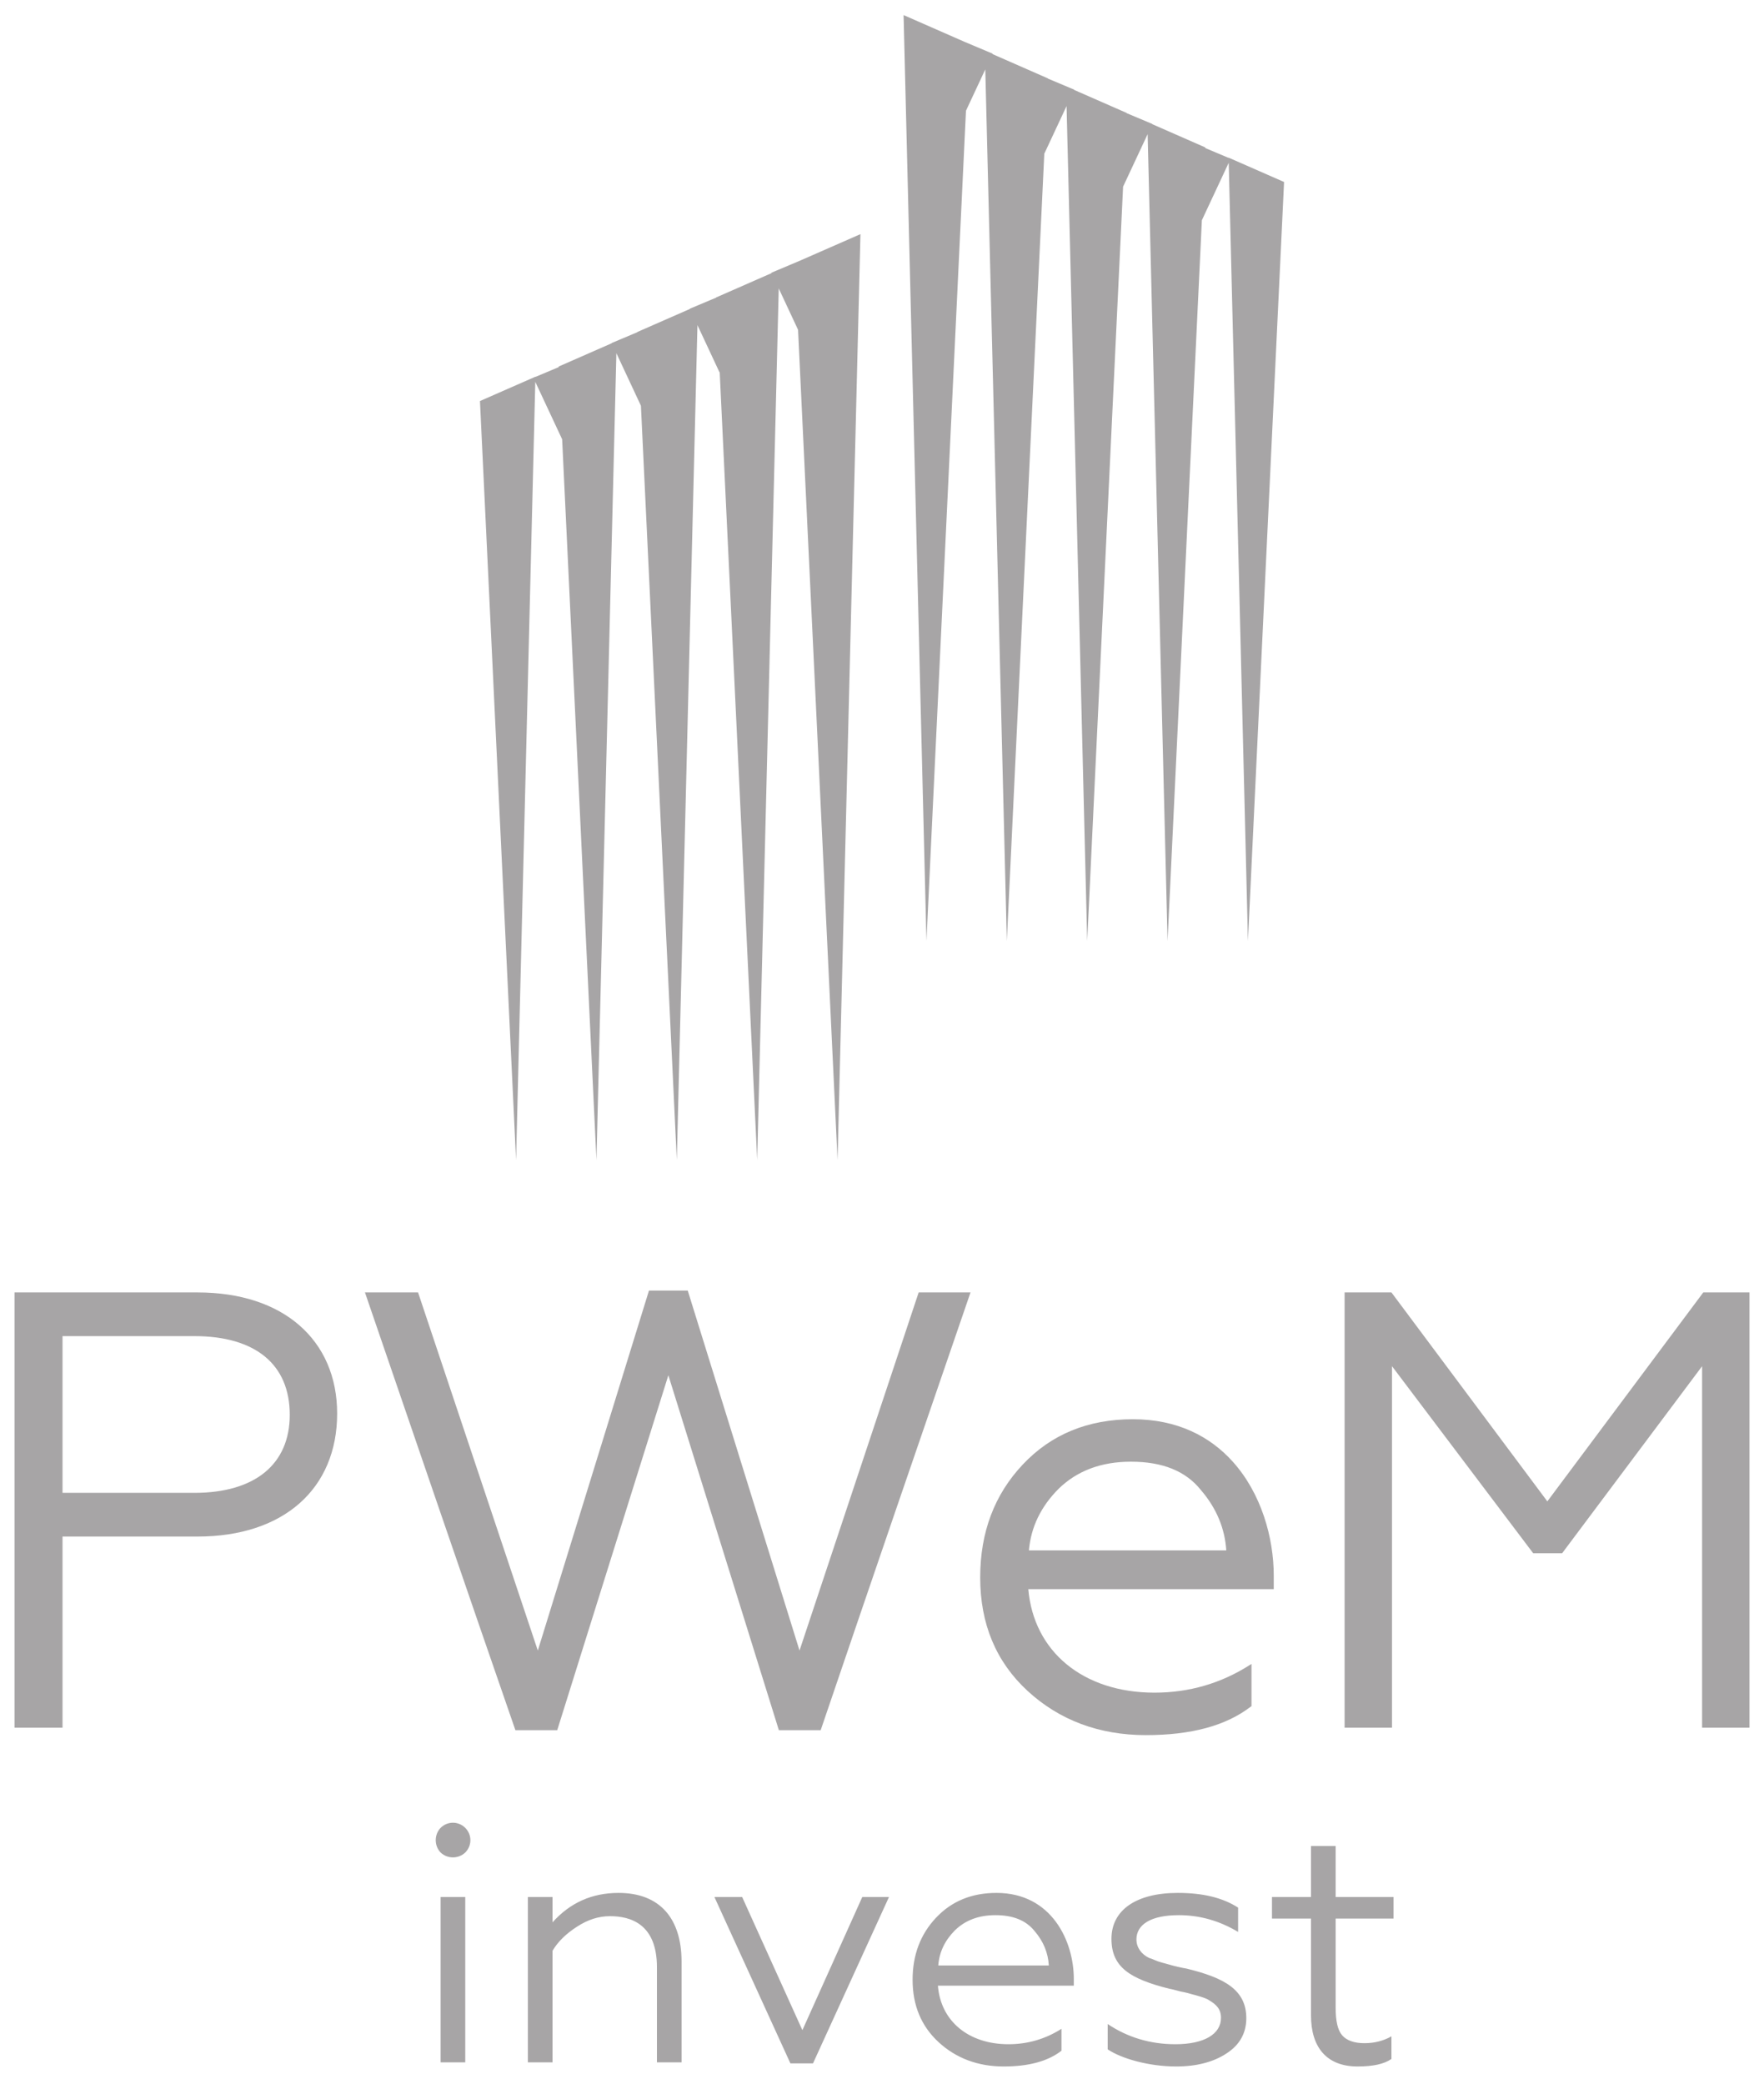 <?xml version="1.0" encoding="UTF-8"?> <svg xmlns="http://www.w3.org/2000/svg" width="243" height="287" viewBox="0 0 243 287" fill="none"><path d="M8.613 211.631V237.958H2V178.008H27.204C33.139 178.008 37.907 179.647 41.209 182.509C44.594 185.44 46.444 189.649 46.444 194.69C46.444 199.849 44.606 204.114 41.239 207.075C37.932 209.983 33.156 211.631 27.204 211.631H8.613ZM26.777 184.025H8.613V205.613H26.777C30.954 205.613 34.243 204.625 36.484 202.787C38.717 200.954 39.915 198.266 39.915 194.862C39.915 191.386 38.727 188.684 36.511 186.852C34.271 185.001 30.972 184.025 26.777 184.025ZM92.07 189.414L76.761 238.299H70.999C64.046 218.22 57.162 198.108 50.274 178.008H57.59L74.087 227.332L89.399 177.752H94.74L110.138 227.332L126.551 178.008H133.693C126.786 198.091 119.886 218.189 113.054 238.299H107.292L92.07 189.414ZM166.14 238.005C163.731 238.658 160.967 238.98 157.846 238.98C154.635 238.98 151.659 238.465 148.936 237.45C146.211 236.429 143.742 234.907 141.552 232.891C139.371 230.88 137.744 228.571 136.66 225.975C135.567 223.36 135.027 220.453 135.027 217.27C135.027 214.141 135.52 211.289 136.496 208.705C137.472 206.121 138.93 203.802 140.863 201.742C142.836 199.64 145.092 198.071 147.626 197.031C150.159 195.99 152.97 195.473 156.056 195.473C162.195 195.473 166.698 197.85 169.813 201.309C173.752 205.683 175.466 211.793 175.466 217.014V218.872H141.653C142.026 223.172 143.904 226.711 146.884 229.186C149.925 231.71 154.12 233.133 159.039 233.133C161.414 233.133 163.704 232.814 165.896 232.178C168.084 231.544 170.176 230.591 172.161 229.325L172.399 229.172V234.983L172.339 235.028C170.617 236.361 168.554 237.351 166.14 238.005ZM142.967 209.019C142.295 210.411 141.88 211.916 141.739 213.536H168.927C168.829 212.033 168.493 210.588 167.922 209.212C167.332 207.795 166.491 206.448 165.396 205.188L165.394 205.182C164.346 203.884 163.024 202.918 161.43 202.279C159.831 201.637 157.953 201.321 155.8 201.321C153.731 201.321 151.873 201.637 150.22 202.258C148.569 202.88 147.115 203.806 145.854 205.028C144.632 206.249 143.662 207.577 142.967 209.019ZM191.754 188.165V237.958H185.225V178.008H191.678L213.154 206.786L234.635 178.008H241V237.958H234.473V188.169L215.192 213.93H211.205L191.754 188.165Z" fill="#A7A5A6"></path><path fill-rule="evenodd" clip-rule="evenodd" d="M169.245 21.714V21.744L166.036 20.393L166.04 20.309L158.734 17.104L158.748 17.077L155.193 15.582L155.195 15.552L147.965 12.382L147.981 12.351L144.349 10.821L144.351 10.796L136.715 7.446L136.74 7.391L132.891 5.771L124.473 2.078L127.623 129.612L133.067 15.255L135.729 9.558L138.696 129.612L143.861 21.088L143.888 21.107L146.925 14.607L149.767 129.612L154.711 25.71L158.092 18.478L160.838 129.612L165.564 30.334L169.262 22.421L171.911 129.612L176.887 25.066L169.245 21.714Z" fill="#A7A5A6"></path><path fill-rule="evenodd" clip-rule="evenodd" d="M73.759 51.884L73.757 51.913L76.966 50.563L76.962 50.481L84.268 47.276L84.256 47.246L87.808 45.751L87.806 45.722L95.036 42.552L95.023 42.521L98.653 40.993V40.967L106.287 37.618L106.262 37.563L110.111 35.941L118.531 32.248L115.379 159.782L109.937 45.425L107.275 39.728L104.308 159.782L99.143 51.258L99.114 51.279L96.077 44.779L93.235 159.782L88.29 55.88L84.91 48.648L82.164 159.782L77.438 60.504L73.739 52.593L71.091 159.782L66.117 55.236L73.759 51.884Z" fill="#A7A5A6"></path><path d="M64.09 284.051V261.277H60.695V284.051H64.09ZM60.695 255.148C61.638 256.044 63.147 256.044 64.09 255.148C65.034 254.205 65.034 252.696 64.09 251.753C63.147 250.811 61.638 250.811 60.695 251.753C59.8 252.696 59.8 254.205 60.695 255.148ZM76.113 268.68C76.869 267.407 78.001 266.322 79.463 265.379C80.97 264.39 82.478 263.917 84.034 263.917C86.816 263.917 90.495 264.954 90.495 270.942V284.051H93.889V270.189C93.889 264.201 90.871 260.712 85.213 260.712C81.536 260.712 78.518 262.079 76.113 264.767V261.277H72.719V284.051H76.113V268.68ZM111.995 284.192L122.463 261.277H118.785L110.533 279.618L102.235 261.277H98.415L108.883 284.192H111.995ZM138.257 284.617C141.698 284.617 144.339 283.909 146.225 282.449V279.429C144.009 280.844 141.558 281.553 138.917 281.553C133.448 281.553 129.581 278.393 129.204 273.49H147.923V272.547C147.923 267.407 144.905 260.712 137.268 260.712C133.871 260.712 131.09 261.843 128.921 264.154C126.8 266.418 125.714 269.246 125.714 272.687C125.714 276.177 126.893 279.054 129.298 281.27C131.703 283.485 134.72 284.617 138.257 284.617ZM129.251 270.708C129.392 268.821 130.194 267.218 131.562 265.852C132.975 264.484 134.814 263.777 137.125 263.777C139.53 263.777 141.322 264.484 142.501 265.945C143.726 267.361 144.386 268.963 144.48 270.708H129.251ZM162.021 284.617C164.85 284.617 167.161 284.004 168.953 282.825C170.791 281.646 171.685 279.997 171.685 277.969C171.685 274.056 168.67 272.404 163.435 271.132C163.058 271.085 161.596 270.755 161.172 270.614L160.134 270.329C159.238 270.095 159.051 269.906 158.295 269.67C157.212 269.152 156.55 268.208 156.55 267.124C156.55 265.096 158.485 263.777 162.398 263.777C165.226 263.777 167.961 264.53 170.555 266.088V262.739C168.433 261.372 165.699 260.712 162.256 260.712C156.457 260.712 153.109 263.117 153.109 267.031C153.109 270.942 155.654 272.547 161.077 273.913C161.409 273.962 161.926 274.102 162.634 274.292C163.388 274.432 163.907 274.575 164.19 274.668C164.756 274.809 166.169 275.186 166.595 275.518C167.537 276.084 168.197 276.696 168.197 277.92C168.197 280.184 165.839 281.553 161.926 281.553C158.436 281.553 155.325 280.608 152.59 278.771V282.259C154.477 283.532 158.248 284.617 162.021 284.617ZM187.009 284.617C189.131 284.617 190.687 284.285 191.678 283.579V280.467C190.593 281.08 189.367 281.41 187.952 281.41C186.539 281.41 185.501 281.034 184.888 280.325C184.275 279.618 183.992 278.346 183.992 276.554V264.247H191.961V261.277H183.992V254.252H180.597V261.277H175.222V264.247H180.597V277.592C180.597 281.883 182.672 284.617 187.009 284.617Z" fill="#A7A5A6"></path></svg> 